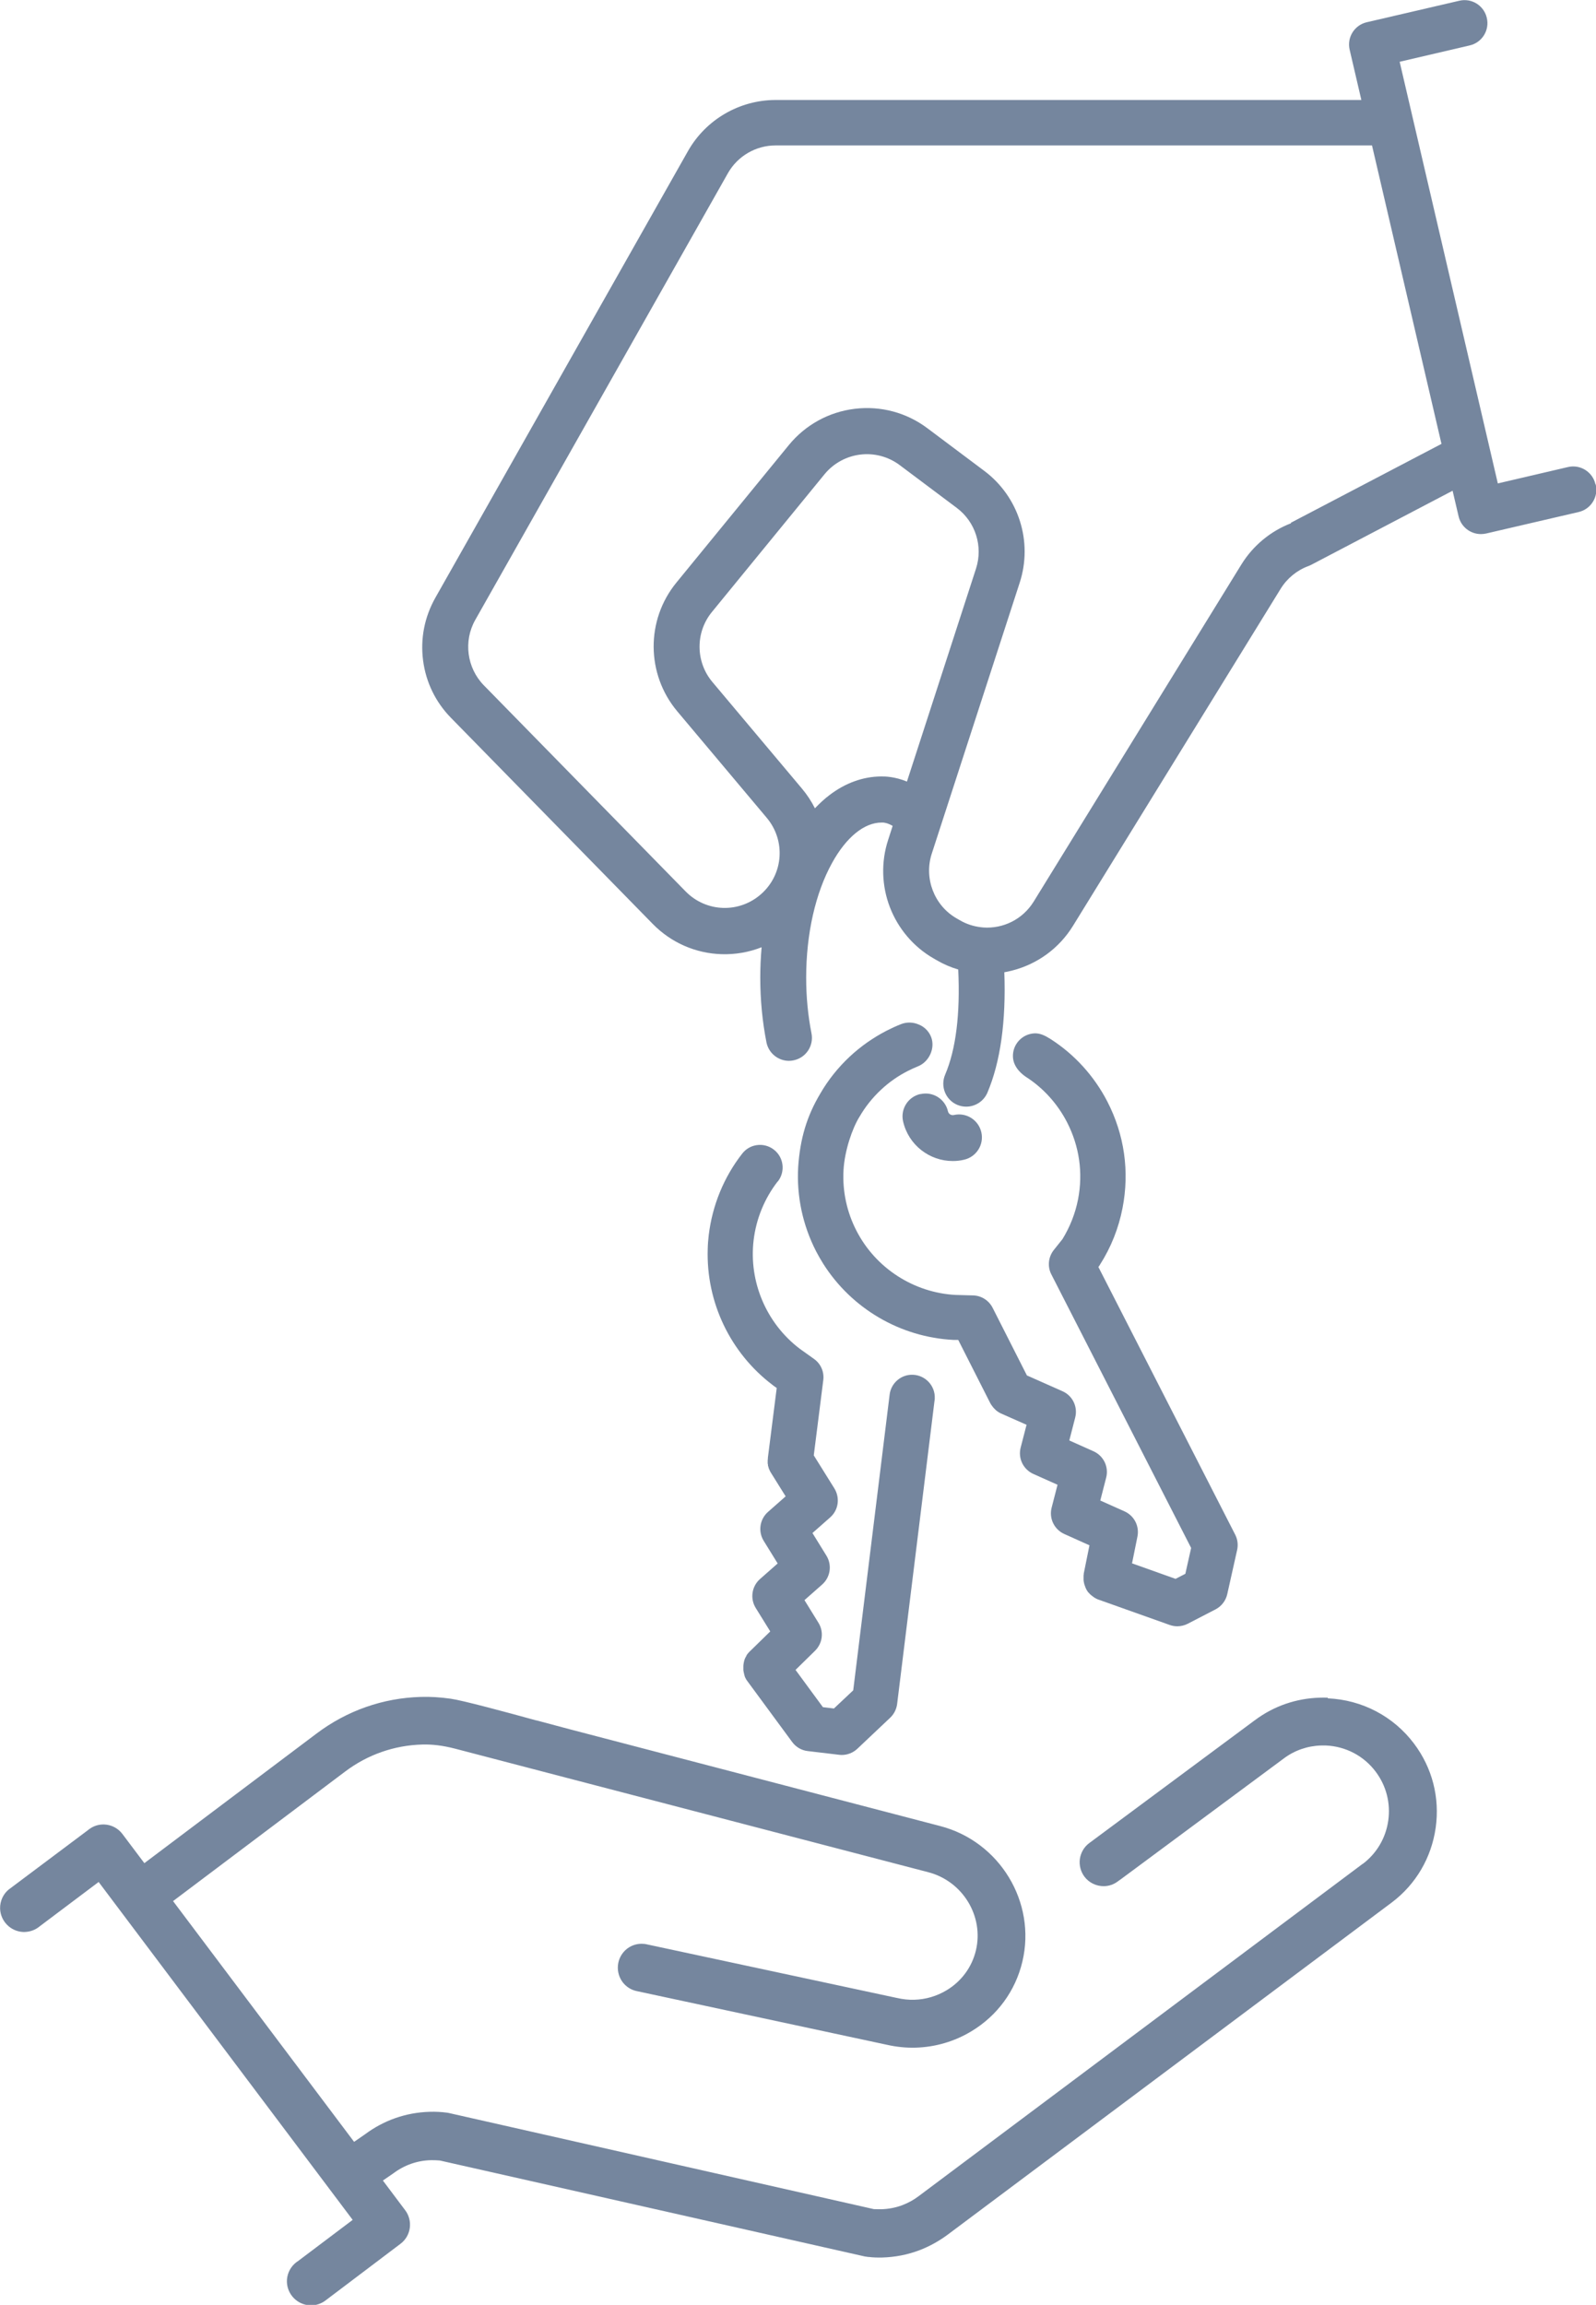 <svg xmlns="http://www.w3.org/2000/svg" id="Livello_1" data-name="Livello 1" viewBox="0 0 167.94 242.49"><defs><style>      .cls-1 {        fill: #75869e;      }    </style></defs><path class="cls-1" d="m139.71,178.61c-.28-.01-.56-.01-.84,0-2.47.07-4.83.88-6.81,2.36l-.03.02-17.43,12.93c-.53.4-.87.99-.97,1.65-.09.67.08,1.33.48,1.87.49.65,1.27,1.02,2.08,1,.52-.01,1.02-.19,1.43-.5l.11-.08c.06-.04.11-.08.17-.12l.03-.02,17.15-12.71c1.14-.86,2.51-1.33,3.94-1.37.16,0,.33,0,.49,0,2.09.09,4,1.09,5.25,2.76,1.11,1.48,1.58,3.3,1.32,5.14-.26,1.83-1.21,3.44-2.67,4.55h-.02s-46.72,34.96-46.72,34.96c-.51.39-1.09.71-1.72.95-.71.27-1.46.41-2.23.43-.23,0-.45,0-.66-.01h-.1s-44.62-10.09-44.62-10.09c-.13-.03-.22-.05-.31-.06-.6-.08-1.22-.11-1.83-.09-2.47.07-4.82.89-6.81,2.38l-.03.02-1.1.76-19.05-25.33,18.11-13.63c2.36-1.78,5.17-2.76,8.1-2.84,1.09-.03,2.16.1,3.45.43.16.04,3.79.99,11.1,2.9l38.7,10.1c3.63.94,5.88,4.63,5.02,8.23-.42,1.76-1.52,3.25-3.08,4.19-1.03.62-2.21.97-3.4,1-.61.02-1.23-.05-1.83-.19l-.1-.02-26.27-5.63c-.17-.04-.37-.05-.56-.05-1.17.03-2.15.86-2.39,2.01-.14.71.02,1.44.45,2.02.37.49.9.83,1.49.95l26.29,5.64c1.01.23,2.05.34,3.07.31,2.06-.06,4.08-.65,5.85-1.72,2.73-1.64,4.64-4.25,5.37-7.33,1.49-6.25-2.39-12.65-8.67-14.27l-38.7-10.11-.98-.26c-.72-.19-1.67-.45-2.77-.74h-.04c-3.27-.9-7.76-2.11-8.99-2.28-1.13-.16-2.13-.22-3.15-.19-3.98.11-7.77,1.44-10.98,3.86l-18.11,13.63-2.31-3.07c-.45-.6-1.15-.97-1.9-1-.06,0-.12,0-.17,0-.52.01-1.02.19-1.43.5l-.16-.19.15.2-8.34,6.25-.06.04c-.62.48-.98,1.25-.96,2.05.04,1.32,1.1,2.4,2.42,2.46.06,0,.12,0,.18,0,.58-.02,1.11-.22,1.55-.58l.05-.04,6.17-4.64,26.73,35.55-5.73,4.32c-.14.09-.28.19-.4.31-.52.49-.81,1.19-.79,1.9.04,1.32,1.1,2.4,2.42,2.46.06,0,.12,0,.18,0,.54-.01,1.04-.19,1.46-.51l7.9-5.97c1.1-.83,1.32-2.41.49-3.52l-2.35-3.13,1.12-.77c1.15-.86,2.51-1.34,3.94-1.37.29,0,.59,0,.89.03h.02s.14.03.14.03l44.65,10.08h.07s.04.02.06.02h.08s.04.02.05.02h.1c.47.06.95.07,1.43.06,1.34-.04,2.65-.29,3.89-.76,1.05-.4,2.05-.95,2.97-1.63l46.76-34.97c2.53-1.91,4.16-4.7,4.61-7.85.45-3.17-.36-6.31-2.28-8.86-2.16-2.87-5.46-4.6-9.06-4.76Z"></path><path class="cls-1" d="m167.88,50.94c-.3-1.3-1.6-2.11-2.9-1.8l-7.37,1.72-10.33-44.36,7.37-1.72c1.3-.3,2.11-1.6,1.8-2.9-.3-1.3-1.6-2.11-2.9-1.8l-9.73,2.26c-1.3.3-2.11,1.6-1.8,2.9l1.23,5.28h-61.63c-3.81,0-7.35,2.06-9.23,5.38l-26.58,46.99c-1.14,2.02-1.59,4.3-1.29,6.6.3,2.3,1.32,4.39,2.94,6.04l21.23,21.68c1.93,1.97,4.51,3.1,7.26,3.18,1.45.04,2.87-.21,4.19-.73-.09,1.05-.14,2.12-.14,3.2,0,2.33.22,4.62.65,6.8.23,1.15,1.24,1.95,2.37,1.95.16,0,.31-.02.47-.05,1.31-.26,2.16-1.53,1.9-2.84-.37-1.87-.56-3.84-.56-5.86,0-4.6.97-8.9,2.73-12.08,1.49-2.7,3.38-4.24,5.2-4.24.05,0,.1,0,.15,0,.08,0,.47.03,1.02.35l-.48,1.49c-.75,2.3-.68,4.81.19,7.07.87,2.26,2.49,4.17,4.59,5.38l.33.19c.72.42,1.48.75,2.27.98.22,4.68-.24,8.4-1.38,11.07-.52,1.23.05,2.65,1.28,3.17.31.13.63.19.94.19.94,0,1.83-.55,2.23-1.47,1.37-3.23,1.97-7.49,1.78-12.67.26-.05.53-.1.79-.17,2.69-.68,4.98-2.35,6.44-4.72l21.85-35.46c.68-1.1,1.72-1.95,2.93-2.39.1-.04.2-.08.29-.13l14.87-7.79.63,2.69c.26,1.12,1.25,1.87,2.35,1.87.18,0,.37-.02.55-.06l9.73-2.26c1.3-.3,2.11-1.6,1.8-2.9Zm-72.44,31.29c-1.26-.52-2.3-.55-2.73-.54-1.89.01-3.77.69-5.44,1.97-.53.4-1.03.87-1.52,1.38-.37-.74-.83-1.44-1.37-2.08l-9.42-11.21c-1.78-2.12-1.8-5.22-.05-7.36l11.84-14.48c1.96-2.4,5.45-2.83,7.93-.97l5.99,4.49c1.98,1.48,2.79,4.05,2.03,6.4l-7.27,22.41Zm40.41-27.18c-2.16.83-4,2.36-5.22,4.33l-21.85,35.46c-1.17,1.9-3.23,2.88-5.3,2.74-.09-.01-.19-.02-.28-.03-.76-.09-1.52-.33-2.23-.75l-.33-.19c-2.34-1.35-3.43-4.2-2.6-6.78l9.26-28.53c1.4-4.31-.1-9.04-3.73-11.76l-5.99-4.49c-2.2-1.65-4.91-2.37-7.64-2.04-2.73.33-5.19,1.69-6.93,3.81l-11.84,14.48c-3.22,3.94-3.18,9.63.09,13.53l9.42,11.21c2,2.38,1.77,5.89-.54,7.98-2.31,2.09-5.82,1.99-8-.24l-21.23-21.68c-1.79-1.83-2.16-4.66-.9-6.88l26.58-46.99c1.02-1.81,2.95-2.93,5.02-2.93h62.76l7.31,31.4-15.85,8.3Z"></path><path class="cls-1" d="m81.85,124.3c.81-1.04.62-2.54-.41-3.34-.52-.41-1.18-.58-1.83-.48-.6.09-1.14.41-1.51.89-1.93,2.47-3.14,5.43-3.52,8.55-.06.49-.1.99-.11,1.49-.18,5.59,2.38,10.95,6.85,14.32,0,0,.01.01.02.02l.39.28-.93,7.34s0,.03,0,.04v.04s-.01.11-.02.2c0,0,0,.02,0,.03v.03s0,.09,0,.15c0,.01,0,.02,0,.04v.07s.02.09.03.13c0,.01,0,.02,0,.03v.07s.03.07.04.11c0,.01,0,.03.01.04l.02.08s.02.07.03.09c.01.04.03.07.05.11l.03.07s0,.02.01.03c.03.05.05.1.07.13.01.03.03.05.04.07l1.56,2.5-1.86,1.64c-.87.77-1.06,2.05-.45,3.04l1.47,2.38-1.86,1.64c-.87.77-1.06,2.05-.45,3.04l1.53,2.47-2.17,2.12s-.02.02-.03.03l-.02.02s-.06.06-.09.1c-.02.02-.03.04-.05.06,0,0,0,0,0,0,0,0,0,0,0,0-.03.03-.05.07-.08.1-.02.03-.04.05-.05.08,0,0,0,.01-.01.02h0s0,.02,0,.02c-.02.03-.03.05-.04.07-.02.04-.04.07-.06.11-.02.04-.03.07-.05.1-.02.03-.03.07-.04.1-.01.03-.02.07-.04.1,0,0,0,.02,0,.02-.01.04-.02.08-.03.12,0,.03-.02.06-.02.09,0,.04-.02.08-.02.11,0,.04-.01.08-.02.13,0,.03,0,.07-.01.1,0,0,0,.01,0,.02v.02s0,.06,0,.1c0,0,0,0,0,.01,0,.03,0,.06,0,.1,0,.04,0,.08,0,.11,0,0,0,.02,0,.03v.02s0,.04,0,.06c0,.04.01.09.02.13,0,.03.01.07.02.09,0,.05.02.09.03.14,0,.02.01.05.02.07h0s0,.03,0,.04c.01.03.02.07.03.1.01.03.02.06.03.09h0s0,.02,0,.03c.01.03.03.07.05.1.02.04.04.08.06.12.02.03.03.06.05.09.02.03.04.07.07.1,0,0,.01.02.02.03l4.74,6.44c.39.53.99.88,1.64.95l3.29.39c.09.01.18.02.28.02.6,0,1.19-.23,1.63-.64,0,0,0,0,.01-.01l3.46-3.27c.4-.38.66-.89.73-1.44l3.93-31.87c.02-.09.03-.19.03-.28.06-1.32-.97-2.43-2.28-2.49-1.24-.06-2.32.86-2.47,2.09,0,0,0,0,0,.01l-3.83,31.1-2.03,1.91-1.16-.14-2.88-3.92,2.05-2.01c.8-.79.95-2,.36-2.95l-1.47-2.38,1.86-1.64c.87-.77,1.06-2.05.45-3.04l-1.47-2.38,1.86-1.64c.88-.77,1.06-2.05.45-3.05l-2.17-3.48,1-7.92c.11-.87-.26-1.72-.98-2.23l-1.5-1.07c-3.51-2.67-5.37-7.04-4.85-11.42.27-2.26,1.15-4.4,2.54-6.19Z"></path><path class="cls-1" d="m96.7,107.8c-.6-.27-1.29-.29-1.89-.05-.51.2-1.01.43-1.52.69-1.41.73-2.71,1.64-3.86,2.71-1.23,1.15-2.29,2.47-3.13,3.93-1.4,2.35-2.11,4.72-2.31,7.69,0,0,0,0,0,.01-.18,3.07.48,6.14,1.89,8.88.23.44.48.87.74,1.29,2.99,4.73,8.11,7.73,13.7,8.02,0,0,.02,0,.03,0h.48s3.35,6.61,3.35,6.61c0,.01.01.02.02.04l.02.03s.05.1.1.17c0,0,.01.02.02.02l.02.03s.05.07.09.12c0,0,.01.02.02.03l.04.05s.06.07.09.1c0,0,.02.02.03.03l.05.05s.05.05.08.08c.01,0,.02.02.03.03l.06.05s.06.04.08.06c.03.02.06.04.1.07l.06.04s.02.01.03.02c.05.03.09.05.13.07.03.01.05.03.08.04l2.69,1.19-.62,2.4c-.29,1.13.27,2.29,1.33,2.77l2.55,1.14-.62,2.41c-.29,1.13.27,2.29,1.33,2.77l2.65,1.19-.6,2.97s0,.03,0,.04v.04s-.02.08-.02.13c0,.03,0,.05,0,.08,0,0,0,.01,0,.02,0,.04,0,.08,0,.12,0,.04,0,.07,0,.1,0,0,0,.02,0,.03v.02s0,0,0,0c0,.03,0,.06,0,.08,0,.04,0,.08.01.12,0,.04.01.08.02.11,0,.04.01.07.02.11,0,.03.02.07.03.11,0,0,0,.01,0,.02.01.04.02.08.04.11.01.03.02.07.03.09.01.04.03.07.04.11.02.04.03.08.05.12.01.03.03.06.05.08,0,0,0,.01,0,.02v.02s.04.05.06.09c.02.02.03.05.05.07,0,0,0,0,0,.01.02.03.04.06.06.09,0,0,.01.01.02.02l.02.02s.03.03.04.04c.03.03.06.07.09.1.02.03.05.05.07.07.03.03.06.06.1.09.02.02.04.03.06.05h.01s.01.02.02.02c.03.02.06.04.08.06.03.02.05.04.08.06h.01s0,.01.01.02c.03.02.06.04.1.06.04.02.08.05.12.07.03.01.06.03.1.05.04.02.07.03.11.05,0,0,.02,0,.03.01l7.53,2.68c.26.09.53.14.8.14.38,0,.75-.09,1.09-.26l2.94-1.52c.62-.32,1.08-.92,1.23-1.6l1.04-4.65c.12-.54.05-1.11-.2-1.6l-14.4-28.17.02-.03c.06-.07.11-.14.15-.22,1.16-1.82,1.96-3.83,2.37-5.95.75-3.85.2-7.72-1.6-11.21-1.38-2.67-3.44-4.95-5.97-6.57-.6-.38-1.12-.63-1.71-.6-1.31.07-2.32,1.19-2.25,2.5.06,1.12,1,1.84,1.4,2.1,1.8,1.16,3.29,2.81,4.29,4.75,1.3,2.53,1.7,5.33,1.16,8.11-.29,1.49-.85,2.9-1.64,4.19l-.91,1.14c-.58.73-.69,1.74-.26,2.57l14.71,28.78-.61,2.72-1.03.53-4.58-1.63.57-2.82c.22-1.1-.34-2.19-1.36-2.65l-2.55-1.14.62-2.41c.29-1.13-.27-2.29-1.33-2.77l-2.55-1.14.62-2.41c.29-1.13-.27-2.3-1.34-2.77l-3.74-1.66-3.61-7.12c-.4-.78-1.19-1.28-2.06-1.3l-1.84-.05c-4.41-.24-8.4-2.82-10.42-6.74-1.02-1.97-1.49-4.17-1.37-6.37.11-2.08.94-4.44,1.66-5.6,0,0,.01-.02.02-.03.61-1.06,1.38-2.02,2.27-2.85.83-.78,1.77-1.44,2.79-1.96.35-.18.72-.35,1.09-.5,1.18-.47,1.83-1.9,1.4-3.06-.22-.59-.67-1.06-1.26-1.32Z"></path><path class="cls-1" d="m96.84,115.1c-1.3.3-2.11,1.59-1.81,2.89.57,2.48,2.78,4.16,5.22,4.16.4,0,.8-.04,1.2-.14,1.3-.3,2.11-1.59,1.81-2.89-.3-1.3-1.59-2.11-2.89-1.81-.28.06-.56-.11-.62-.39-.3-1.3-1.59-2.11-2.89-1.81Z"></path></svg>